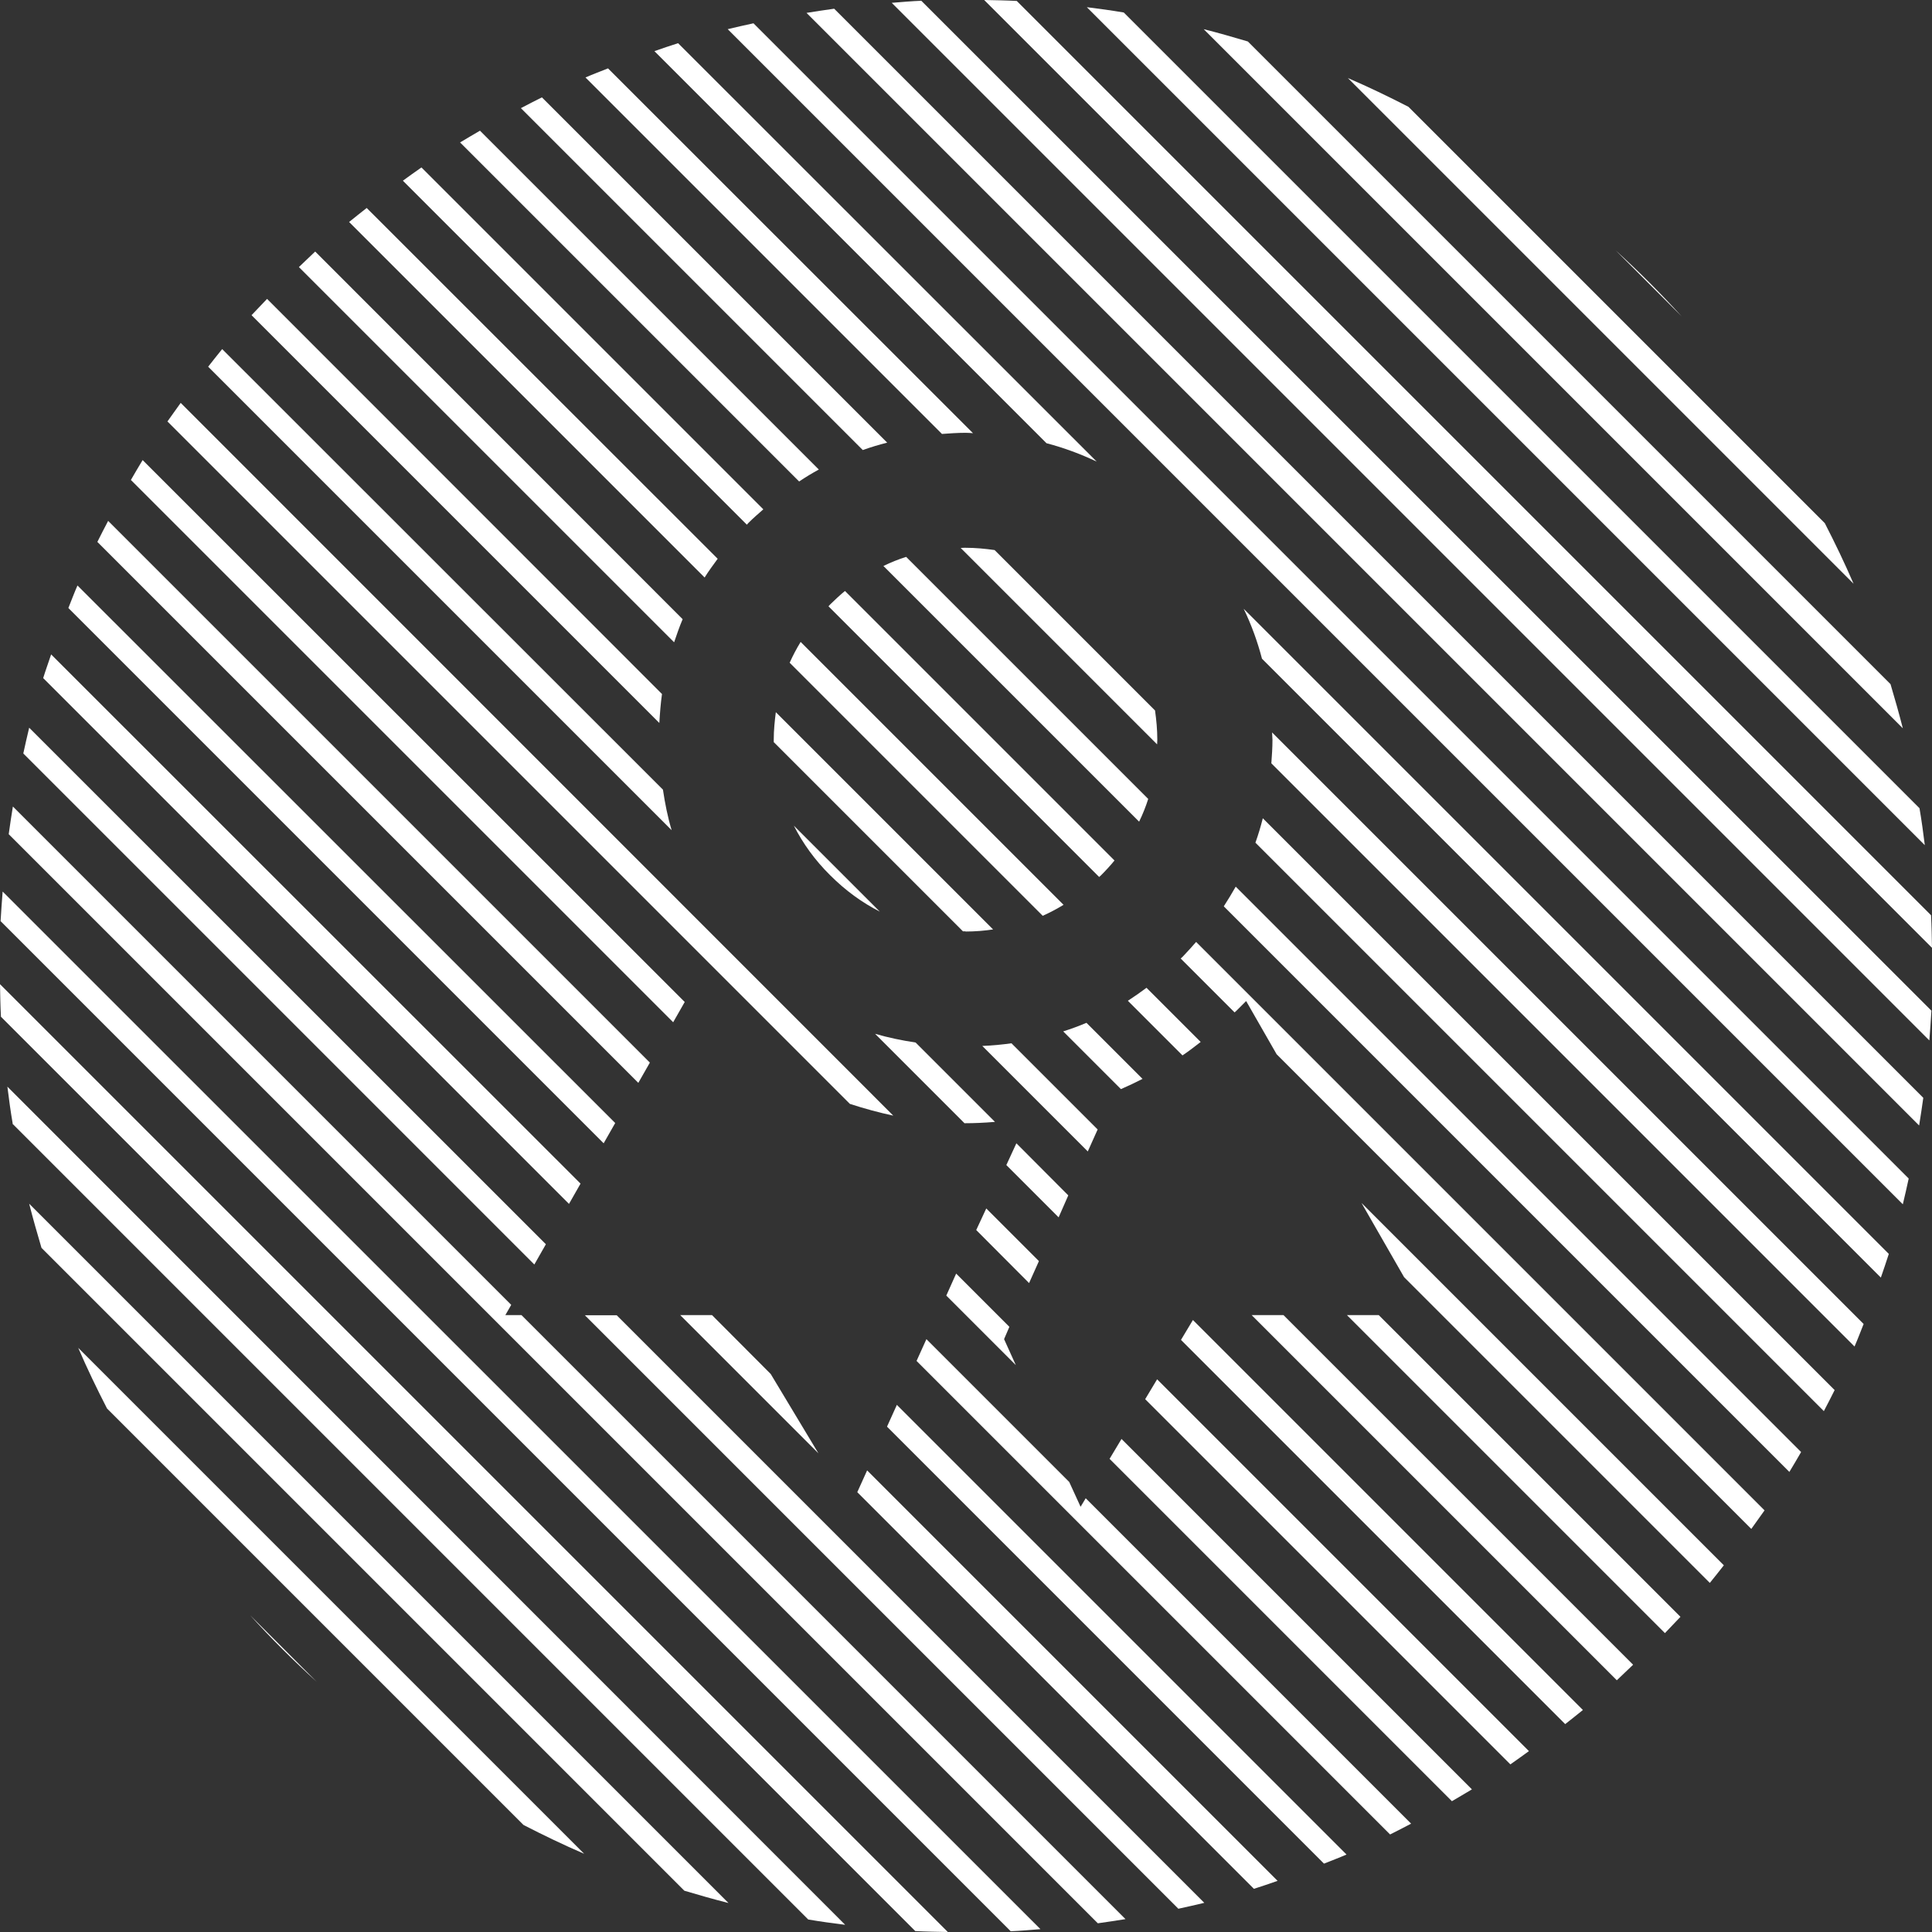 <?xml version="1.0" encoding="UTF-8"?>
<svg id="Vrstva_2" data-name="Vrstva 2" xmlns="http://www.w3.org/2000/svg" viewBox="0 0 102 102">
  <rect x="0" y="0" width="102" height="102" fill="#333333" stroke="none"/>
  <defs>
    <style>
      .cls-1 {
        fill: #fff;
      }
    </style>
  </defs>
  <g id="Vrstva_1-2" data-name="Vrstva 1">
    <g>
      <path class="cls-1" d="m85.29,13.21l3.5,3.5c-1.11-1.22-2.28-2.39-3.5-3.5Z"/>
      <path class="cls-1" d="m96.35,27.63l-21.99-21.99c-1.05-.54-2.11-1.05-3.2-1.52l26.7,26.7c-.47-1.09-.98-2.15-1.52-3.2Z"/>
      <path class="cls-1" d="m99.81,36.12L65.88,2.19c-.77-.23-1.54-.45-2.33-.65l36.91,36.91c-.2-.78-.42-1.56-.65-2.33Z"/>
      <path class="cls-1" d="m101.34,42.67L59.33.66c-.65-.11-1.3-.2-1.95-.28l44.24,44.24c-.08-.65-.17-1.31-.28-1.95Z"/>
      <path class="cls-1" d="m101.95,48.32L53.68.05c-.57-.03-1.15-.04-1.72-.05l50.04,50.04c-.01-.58-.02-1.15-.05-1.72Z"/>
      <path class="cls-1" d="m47.07.14l54.79,54.79c.04-.52.08-1.04.11-1.57L48.64.04c-.53.02-1.05.07-1.57.11Z"/>
      <path class="cls-1" d="m42.58.68l58.74,58.74c.08-.48.15-.97.22-1.46L44.04.46c-.49.07-.97.14-1.46.22Z"/>
      <path class="cls-1" d="m38.42,1.54l62.04,62.04c.11-.45.21-.91.31-1.36L39.78,1.23c-.46.1-.91.2-1.36.31Z"/>
      <path class="cls-1" d="m35.8,2.28c-.42.13-.84.28-1.25.42l20.7,20.7c.92.24,1.8.57,2.65.97L35.8,2.28Z"/>
      <path class="cls-1" d="m66.63,34.78l32.67,32.67c.14-.42.29-.83.42-1.25l-34.06-34.06c.41.85.73,1.73.97,2.65Z"/>
      <path class="cls-1" d="m67.12,40.3l30.79,30.79c.17-.39.32-.79.48-1.19l-31.23-31.23c0,.13.02.26.02.39,0,.42-.03.84-.06,1.25Z"/>
      <path class="cls-1" d="m51.37,22.87L32.1,3.61c-.4.16-.8.31-1.19.48l18.82,18.82c.41-.03.83-.06,1.25-.06.13,0,.26.01.39.02Z"/>
      <path class="cls-1" d="m28.61,5.14c-.37.18-.74.38-1.11.57l18.05,18.05c.42-.15.85-.28,1.29-.39L28.61,5.14Z"/>
      <path class="cls-1" d="m50.73,28.94l10.36,10.36c0-.08.01-.16.01-.25,0-.53-.05-1.04-.12-1.54l-8.47-8.47c-.5-.07-1.01-.12-1.54-.12-.08,0-.16,0-.25.01Z"/>
      <path class="cls-1" d="m96.29,74.5c.19-.37.39-.74.57-1.11l-30.19-30.19c-.11.44-.24.87-.39,1.29l30.01,30.01Z"/>
      <path class="cls-1" d="m46.65,29.89l13.49,13.49c.19-.39.35-.79.48-1.2l-12.78-12.78c-.41.13-.81.29-1.2.48Z"/>
      <path class="cls-1" d="m94.47,77.71c.21-.35.42-.7.62-1.05l-29.85-29.85c-.2.35-.41.7-.63,1.04l29.86,29.86Z"/>
      <path class="cls-1" d="m25.34,6.9c-.35.21-.71.41-1.05.62l17.9,17.9c.34-.23.69-.44,1.04-.63L25.34,6.9Z"/>
      <path class="cls-1" d="m62.33,50.6l2.85,2.85s.07-.06.1-.09l.51-.51,1.61,2.81,25.06,25.06c.23-.33.47-.65.7-.98l-30.01-30.01c-.23.26-.46.52-.71.78-.03.03-.07.06-.1.09Z"/>
      <path class="cls-1" d="m43.83,31.91s-.06.07-.09.1l14.29,14.29s.07-.06.1-.09c.25-.25.49-.51.71-.78l-14.23-14.23c-.27.22-.52.46-.78.71Z"/>
      <path class="cls-1" d="m40.3,26.89L22.25,8.84c-.33.23-.65.46-.98.7l18.16,18.16s.06-.07.09-.1c.25-.25.52-.48.78-.71Z"/>
      <path class="cls-1" d="m19.36,10.98c-.31.25-.63.49-.93.74l18.77,18.77c.21-.34.45-.66.69-.99L19.36,10.98Z"/>
      <path class="cls-1" d="m90.27,83.57c.25-.31.5-.62.74-.93l-19.13-19.13,2.25,3.92,16.14,16.14Z"/>
      <path class="cls-1" d="m59.54,52.83l2.89,2.89c.33-.22.65-.47.96-.71l-2.86-2.86c-.32.24-.65.47-.99.69Z"/>
      <path class="cls-1" d="m56.15,47.77l-13.88-13.88c-.22.36-.41.72-.58,1.1l13.36,13.36c.38-.17.74-.36,1.1-.58Z"/>
      <path class="cls-1" d="m50.98,49.18c.5,0,.98-.04,1.45-.11l-11.47-11.47c-.06.47-.11.95-.11,1.45,0,.04,0,.08,0,.13l9.99,9.99s.08,0,.13,0Z"/>
      <path class="cls-1" d="m16.64,13.28c-.29.27-.57.55-.86.82l19.81,19.81c.14-.41.28-.82.45-1.22L16.64,13.28Z"/>
      <path class="cls-1" d="m56.13,54.45l3.05,3.05c.39-.17.77-.35,1.14-.54l-2.96-2.96c-.4.17-.81.32-1.22.45Z"/>
      <path class="cls-1" d="m87.9,86.22c.27-.29.55-.57.82-.86l-15.93-15.93h-1.68l16.79,16.79Z"/>
      <path class="cls-1" d="m14.1,15.78c-.27.29-.55.57-.82.86l21.53,21.53c.03-.52.07-1.03.14-1.53L14.1,15.78Z"/>
      <path class="cls-1" d="m43.83,46.21c.81.81,1.68,1.44,2.62,1.92l-4.54-4.54c.48.94,1.11,1.82,1.92,2.62Z"/>
      <path class="cls-1" d="m85.36,88.71c.29-.27.57-.55.86-.82l-18.46-18.46h-1.68l19.28,19.28Z"/>
      <path class="cls-1" d="m51.86,55.22l5.57,5.57.52-1.16-4.55-4.55c-.5.07-1.01.12-1.53.14Z"/>
      <path class="cls-1" d="m11.73,18.43c-.25.31-.5.62-.74.93l24.47,24.47c-.21-.69-.35-1.41-.46-2.14L11.73,18.43Z"/>
      <polygon class="cls-1" points="53.13 61.51 55.89 64.27 56.4 63.11 53.66 60.36 53.13 61.51"/>
      <path class="cls-1" d="m82.64,91.02c.31-.25.63-.49.93-.74l-20.59-20.59-.63,1.05,20.28,20.28Z"/>
      <path class="cls-1" d="m52.53,59.23l-4.19-4.19c-.73-.11-1.45-.26-2.14-.46l4.72,4.72s.04,0,.06,0c.44,0,.96-.02,1.55-.07Z"/>
      <path class="cls-1" d="m79.74,93.15c.33-.23.65-.46.98-.7l-19.63-19.63-.63,1.05,19.28,19.28Z"/>
      <polygon class="cls-1" points="51.54 64.94 54.33 67.74 54.85 66.58 52.07 63.8 51.54 64.94"/>
      <path class="cls-1" d="m9.54,21.27c-.23.33-.47.65-.7.98l36.03,36.03c.77.25,1.54.46,2.29.62L9.54,21.27Z"/>
      <polygon class="cls-1" points="49.96 68.4 53.63 72.07 53.01 70.7 53.29 70.05 50.48 67.24 49.96 68.4"/>
      <path class="cls-1" d="m76.66,95.09c.35-.21.71-.41,1.05-.62l-18.5-18.5-.63,1.05,18.08,18.08Z"/>
      <path class="cls-1" d="m7.53,24.29c-.21.35-.42.7-.62,1.05l28.63,28.63.61-1.07L7.53,24.29Z"/>
      <path class="cls-1" d="m5.71,27.5c-.19.37-.39.74-.57,1.11l28.56,28.56.61-1.07L5.71,27.5Z"/>
      <path class="cls-1" d="m56.45,78.24l-7.54-7.54-.52,1.15,25,25c.37-.18.74-.38,1.11-.57l-17.18-17.18-.27.45-.6-1.31Z"/>
      <path class="cls-1" d="m69.9,98.39c.4-.16.8-.31,1.19-.48l-23.74-23.74-.52,1.15,23.07,23.07Z"/>
      <path class="cls-1" d="m4.09,30.91c-.17.39-.32.79-.48,1.19l28.26,28.26.61-1.07L4.09,30.91Z"/>
      <path class="cls-1" d="m66.2,99.72c.42-.13.84-.28,1.25-.42l-21.67-21.67-.52,1.15,20.94,20.94Z"/>
      <polygon class="cls-1" points="37.59 69.43 35.91 69.43 43.21 76.73 40.69 72.54 37.59 69.43"/>
      <path class="cls-1" d="m2.7,34.55c-.14.42-.29.83-.42,1.25l27.76,27.76.61-1.07L2.7,34.55Z"/>
      <path class="cls-1" d="m1.54,38.42c-.11.45-.21.91-.31,1.36l26.98,26.98.61-1.07L1.54,38.42Z"/>
      <path class="cls-1" d="m62.22,100.77c.46-.1.91-.2,1.36-.31l-31.02-31.02h-1.68l31.34,31.34Z"/>
      <path class="cls-1" d="m26.99,68.89L.68,42.58c-.08.48-.15.97-.22,1.46l57.5,57.5c.49-.07.97-.14,1.46-.22l-31.89-31.89h-.85l.31-.54Z"/>
      <path class="cls-1" d="m.04,48.64l53.32,53.32c.53-.02,1.05-.07,1.57-.11L.14,47.07c-.04.52-.08,1.04-.11,1.57Z"/>
      <path class="cls-1" d="m.05,53.68l48.27,48.27c.57.03,1.15.04,1.72.05L0,51.96c.01.58.02,1.15.05,1.72Z"/>
      <path class="cls-1" d="m.66,59.33l42.01,42.01c.65.11,1.3.2,1.95.28L.39,57.37c.08.65.17,1.31.28,1.95Z"/>
      <path class="cls-1" d="m2.19,65.88l33.94,33.94c.77.23,1.54.45,2.33.65L1.54,63.55c.2.78.42,1.56.65,2.33Z"/>
      <path class="cls-1" d="m5.65,74.36l21.99,21.99c1.05.54,2.11,1.05,3.2,1.52l-26.71-26.71c.47,1.09.98,2.15,1.52,3.2Z"/>
      <path class="cls-1" d="m16.72,88.79l-3.52-3.52c1.11,1.23,2.29,2.4,3.52,3.52Z"/>
    </g>
  </g>
</svg>